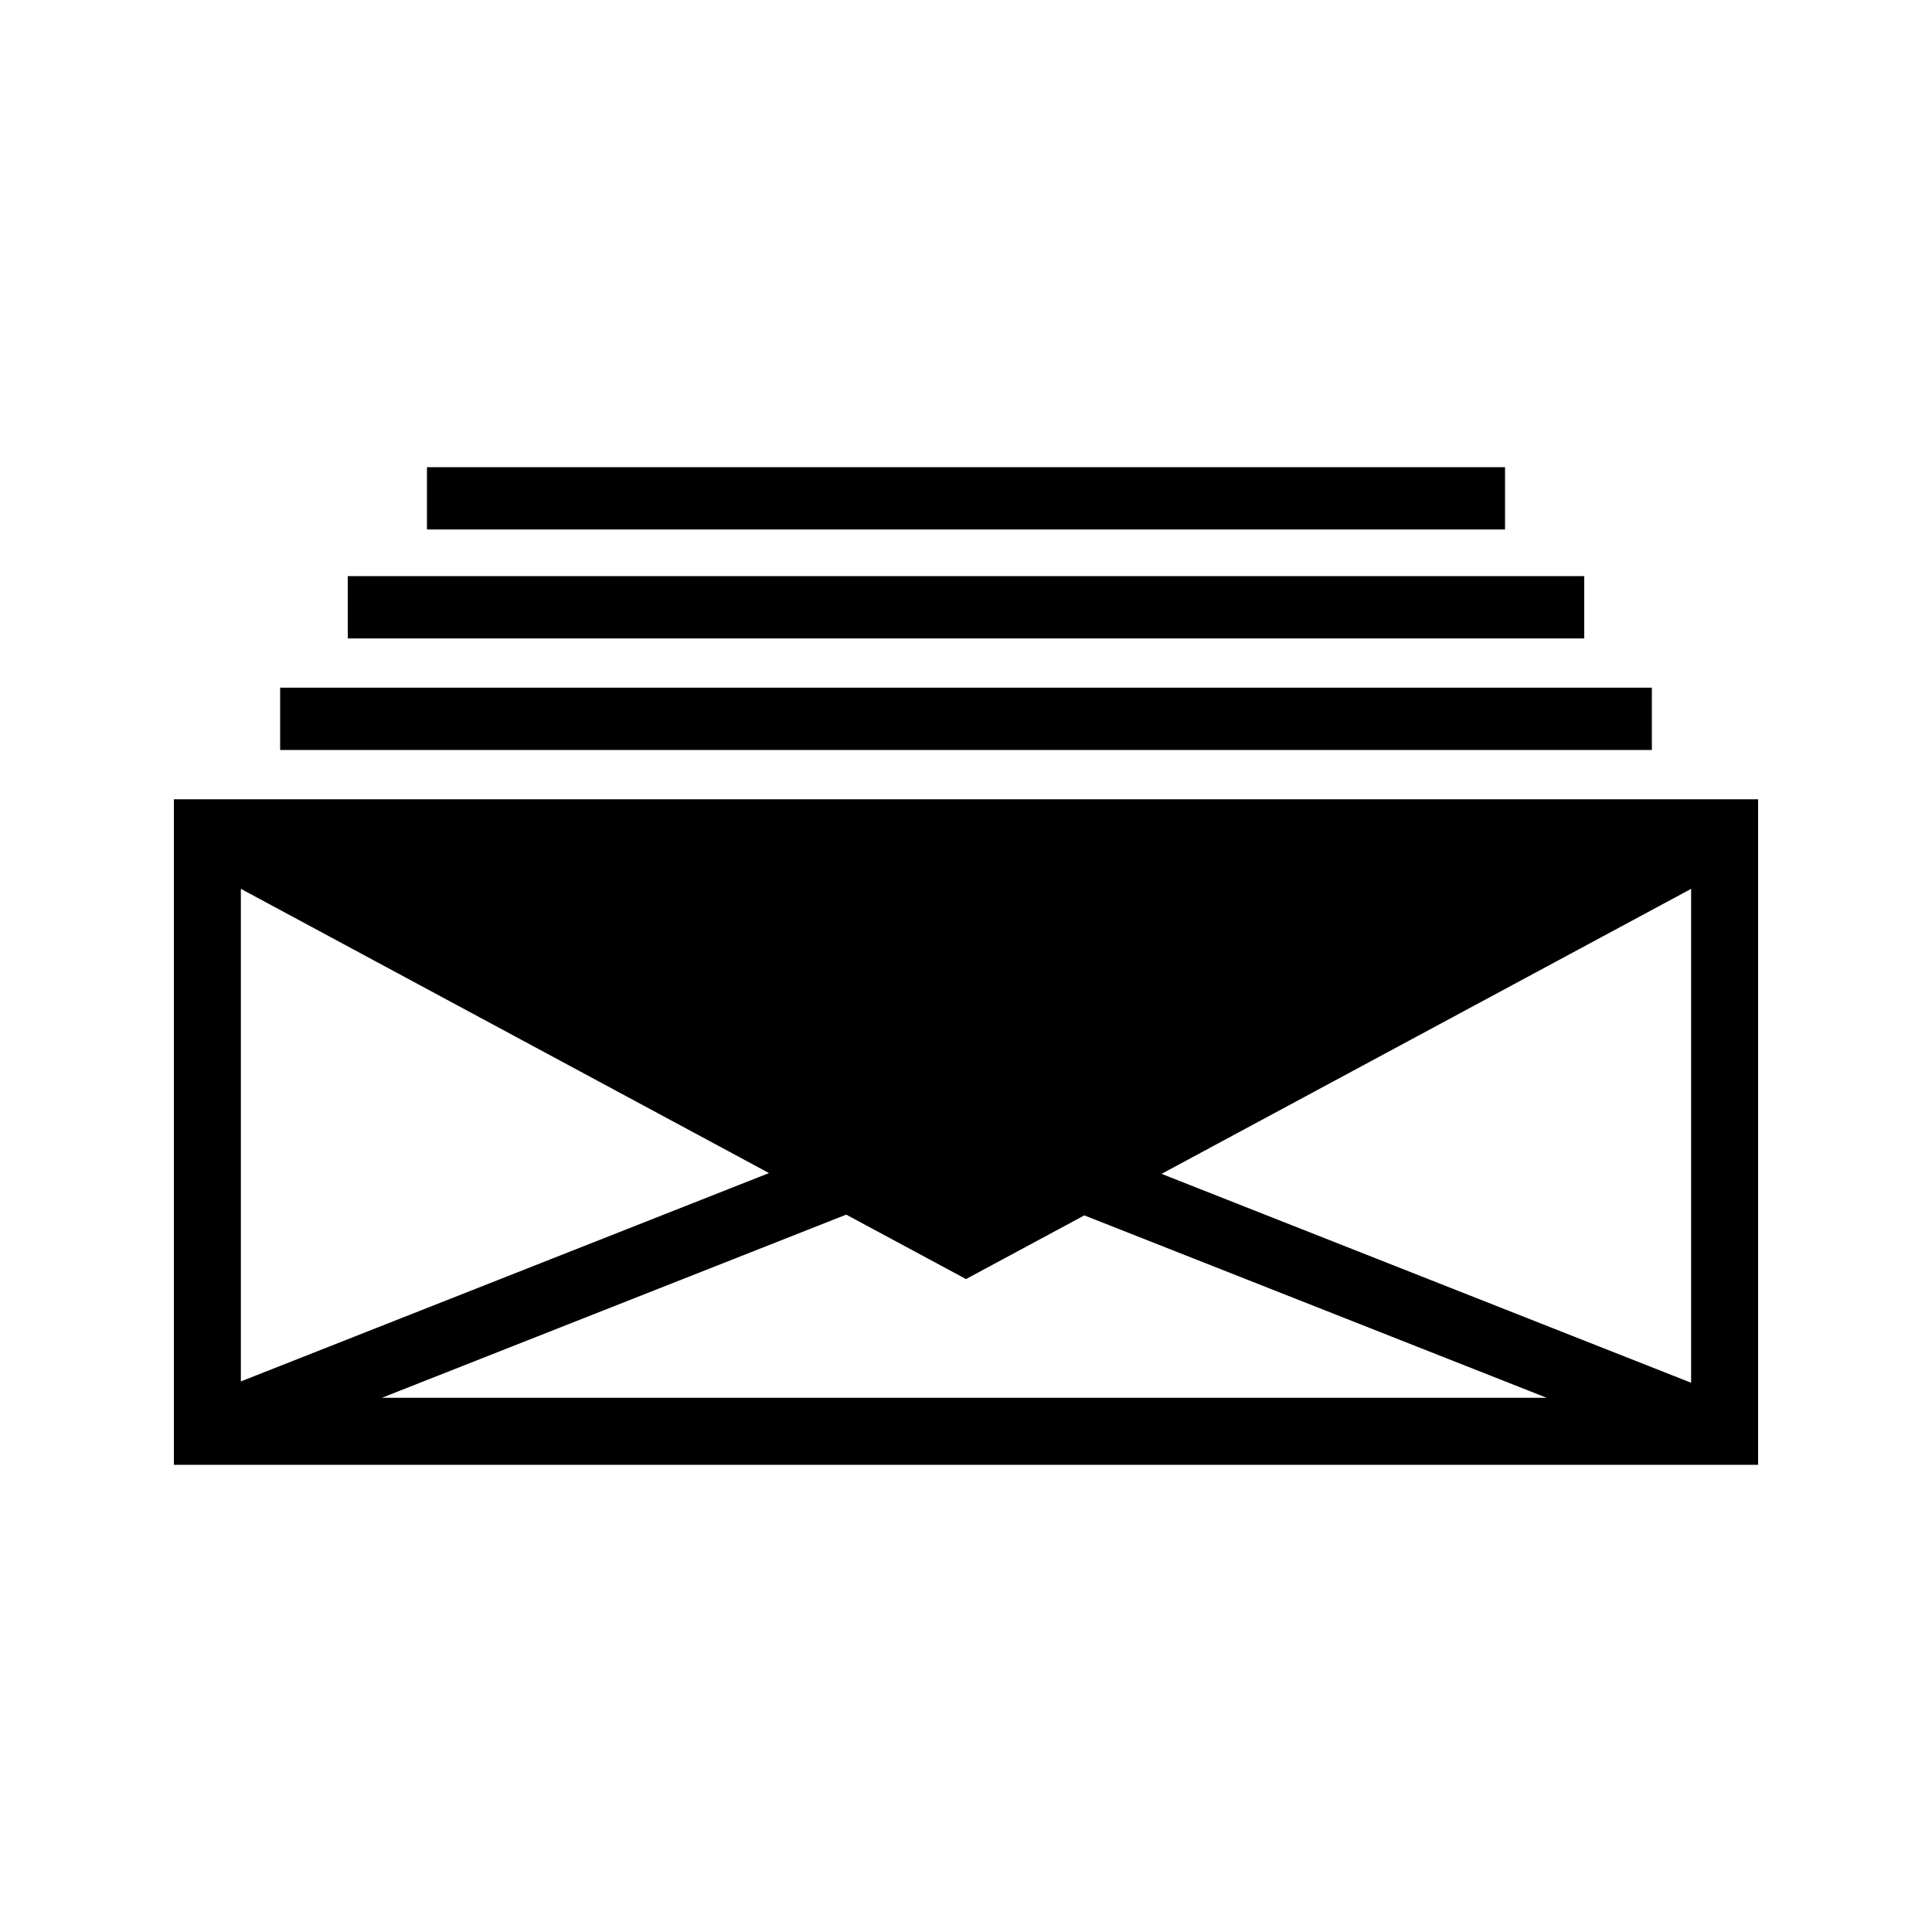 <?xml version="1.0" encoding="UTF-8"?>
<!-- Uploaded to: SVG Repo, www.svgrepo.com, Generator: SVG Repo Mixer Tools -->
<svg fill="#000000" width="800px" height="800px" version="1.1" viewBox="144 144 512 512" xmlns="http://www.w3.org/2000/svg">
 <g>
  <path d="m589.44 355.82h-399.36v176.37h419.84v-176.37zm-381.61 23.73 139.97 75.328-139.97 55.211zm37.371 134.88 123.06-48.539 31.734 17.074 31.363-16.871 122.54 48.34zm346.96-3.988-140.34-55.359 140.34-75.523z"/>
  <path d="m218.24 326.24h363.52v16.512h-363.52z"/>
  <path d="m236.16 296.68h327.68v16.512h-327.68z"/>
  <path d="m257.15 267.81h285.7v16.512h-285.7z"/>
 </g>
</svg>